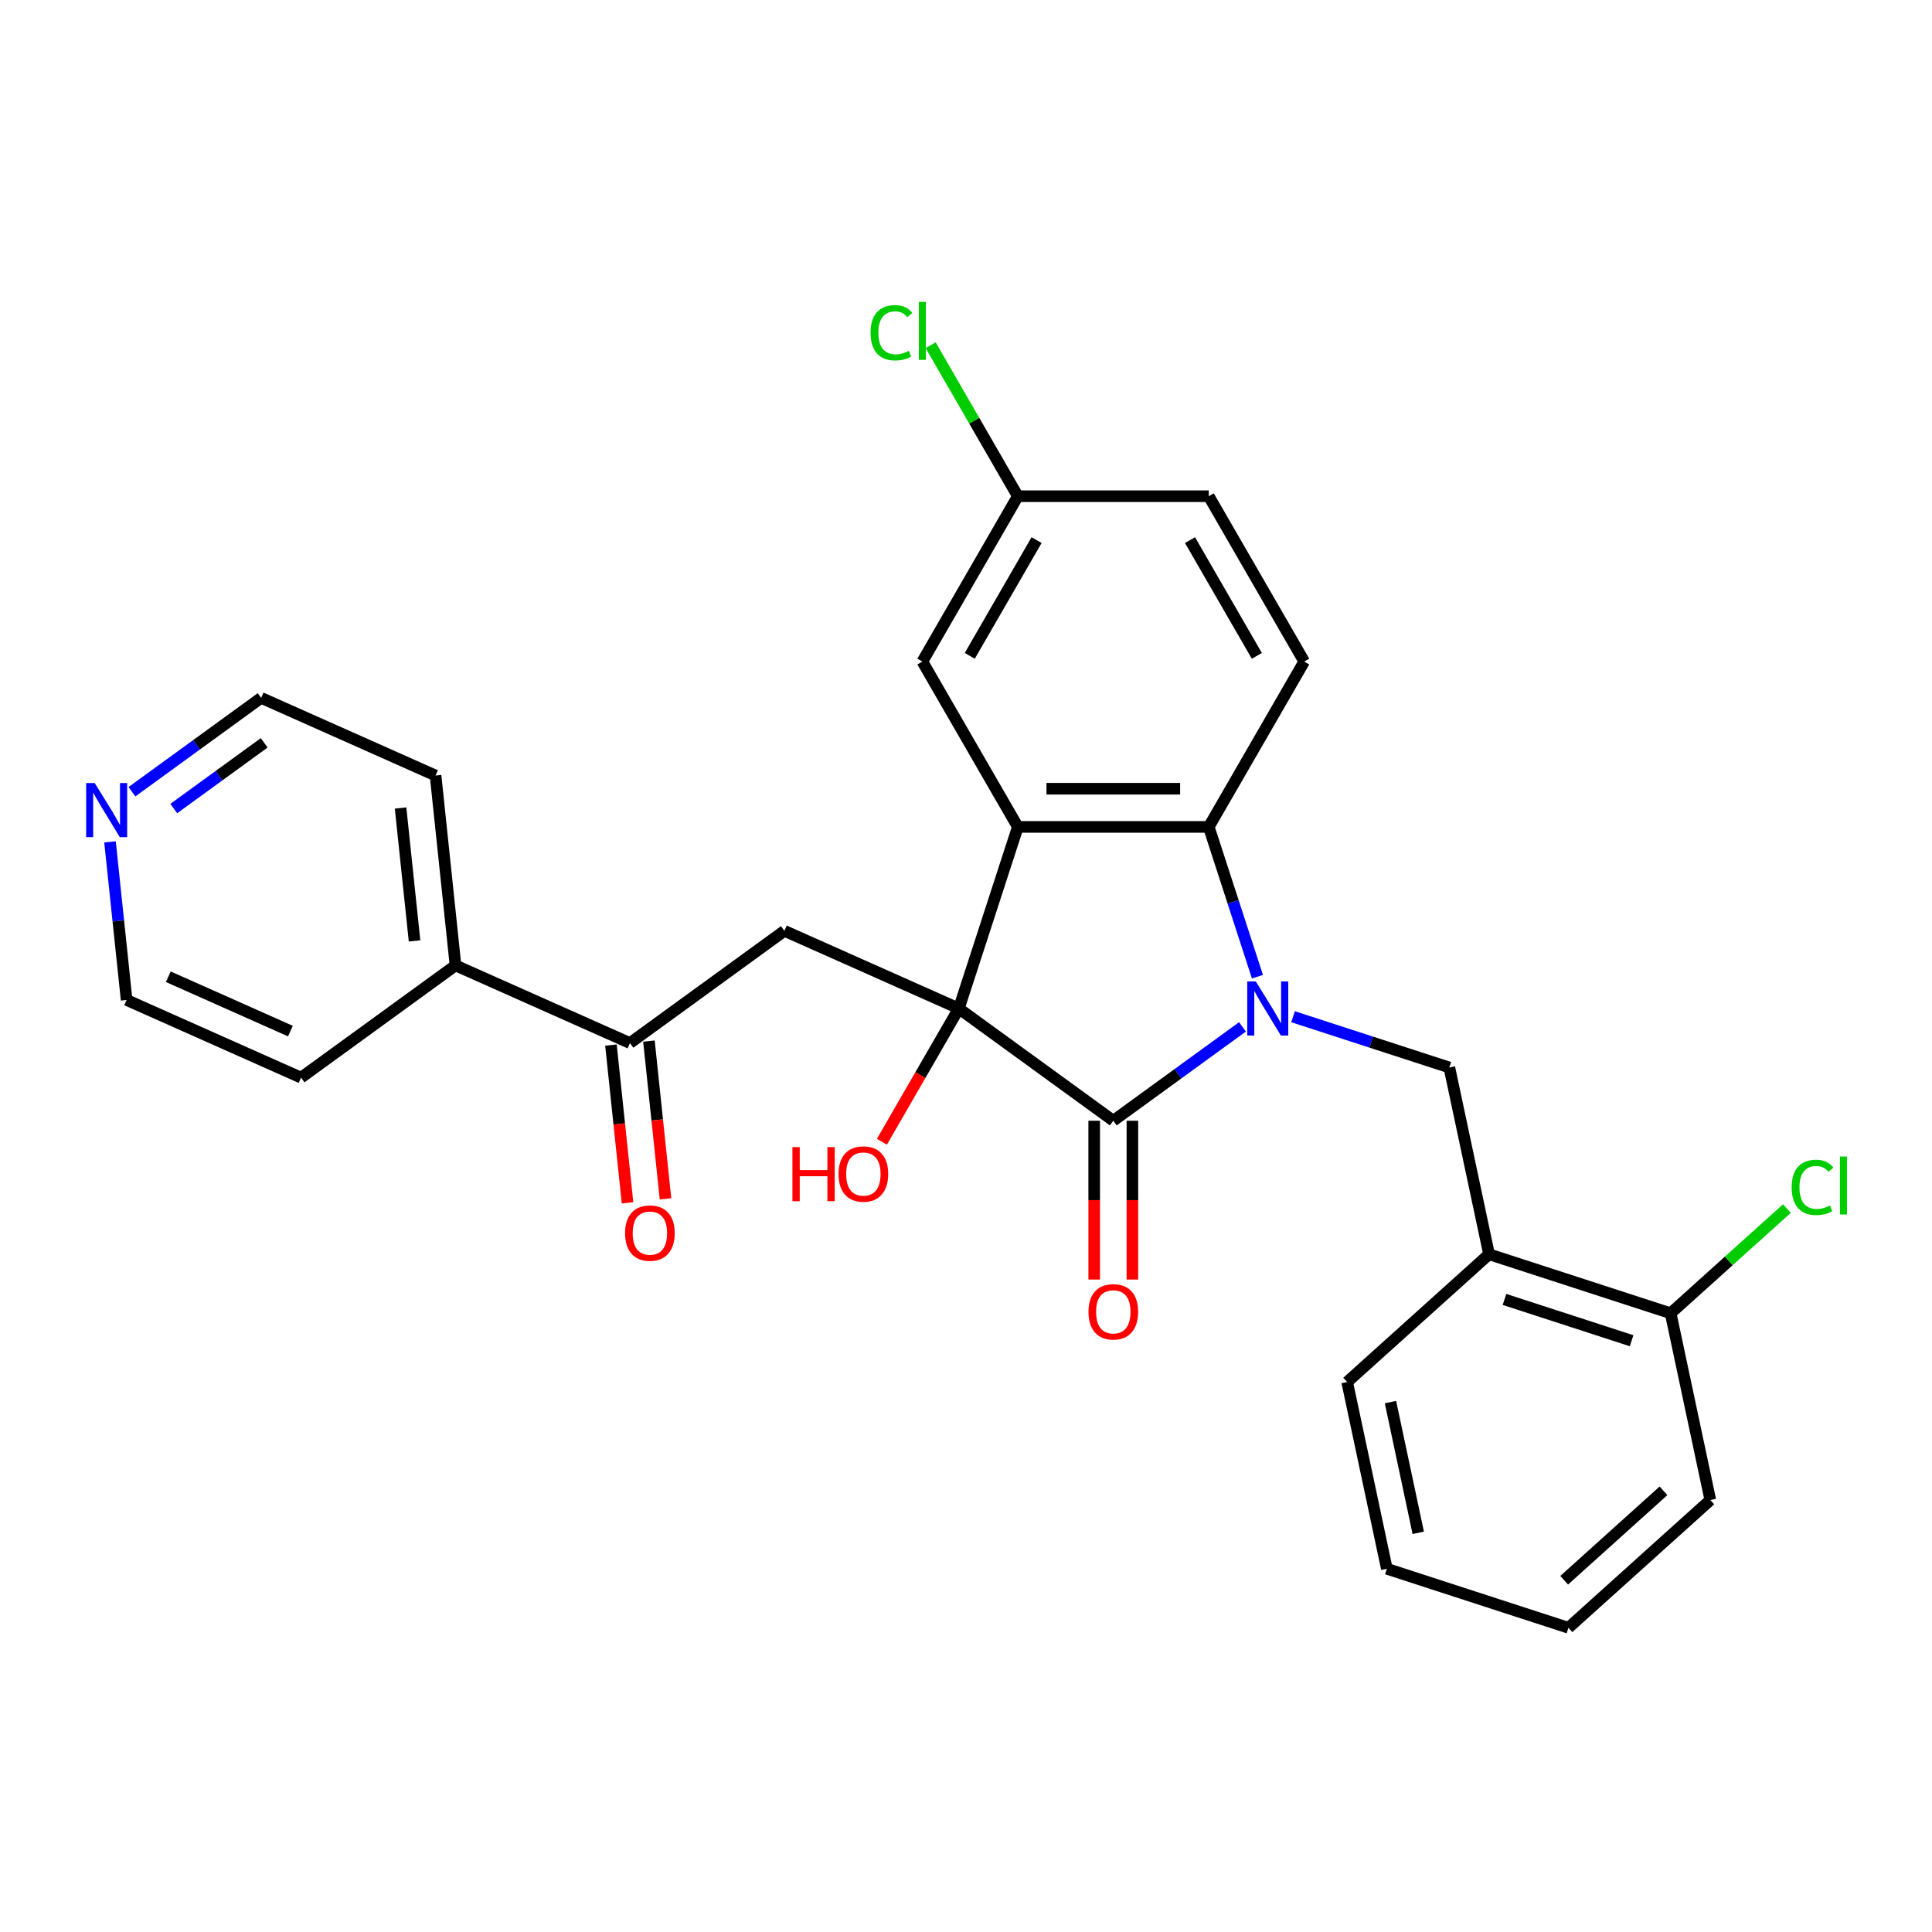 <?xml version='1.0' encoding='iso-8859-1'?>
<svg version='1.1' baseProfile='full'
              xmlns='http://www.w3.org/2000/svg'
                      xmlns:rdkit='http://www.rdkit.org/xml'
                      xmlns:xlink='http://www.w3.org/1999/xlink'
                  xml:space='preserve'
width='1000px' height='1000px' viewBox='0 0 1000 1000'>
<!-- END OF HEADER -->
<rect style='opacity:1.0;fill:#FFFFFF;stroke:none' width='1000' height='1000' x='0' y='0'> </rect>
<path class='bond-1' d='M 643.108,531.505 L 609.674,555.796' style='fill:none;fill-rule:evenodd;stroke:#0000FF;stroke-width:6px;stroke-linecap:butt;stroke-linejoin:miter;stroke-opacity:1' />
<path class='bond-1' d='M 609.674,555.796 L 576.241,580.087' style='fill:none;fill-rule:evenodd;stroke:#000000;stroke-width:6px;stroke-linecap:butt;stroke-linejoin:miter;stroke-opacity:1' />
<path class='bond-3' d='M 650.843,505.534 L 638.248,466.772' style='fill:none;fill-rule:evenodd;stroke:#0000FF;stroke-width:6px;stroke-linecap:butt;stroke-linejoin:miter;stroke-opacity:1' />
<path class='bond-3' d='M 638.248,466.772 L 625.653,428.01' style='fill:none;fill-rule:evenodd;stroke:#000000;stroke-width:6px;stroke-linecap:butt;stroke-linejoin:miter;stroke-opacity:1' />
<path class='bond-5' d='M 669.277,526.25 L 709.729,539.394' style='fill:none;fill-rule:evenodd;stroke:#0000FF;stroke-width:6px;stroke-linecap:butt;stroke-linejoin:miter;stroke-opacity:1' />
<path class='bond-5' d='M 709.729,539.394 L 750.181,552.537' style='fill:none;fill-rule:evenodd;stroke:#000000;stroke-width:6px;stroke-linecap:butt;stroke-linejoin:miter;stroke-opacity:1' />
<path class='bond-0' d='M 496.289,521.999 L 576.241,580.087' style='fill:none;fill-rule:evenodd;stroke:#000000;stroke-width:6px;stroke-linecap:butt;stroke-linejoin:miter;stroke-opacity:1' />
<path class='bond-4' d='M 496.289,521.999 L 406.007,481.803' style='fill:none;fill-rule:evenodd;stroke:#000000;stroke-width:6px;stroke-linecap:butt;stroke-linejoin:miter;stroke-opacity:1' />
<path class='bond-12' d='M 496.289,521.999 L 476.381,556.48' style='fill:none;fill-rule:evenodd;stroke:#000000;stroke-width:6px;stroke-linecap:butt;stroke-linejoin:miter;stroke-opacity:1' />
<path class='bond-12' d='M 476.381,556.48 L 456.473,590.962' style='fill:none;fill-rule:evenodd;stroke:#FF0000;stroke-width:6px;stroke-linecap:butt;stroke-linejoin:miter;stroke-opacity:1' />
<path class='bond-28' d='M 496.289,521.999 L 526.828,428.01' style='fill:none;fill-rule:evenodd;stroke:#000000;stroke-width:6px;stroke-linecap:butt;stroke-linejoin:miter;stroke-opacity:1' />
<path class='bond-10' d='M 566.358,580.087 L 566.358,621.188' style='fill:none;fill-rule:evenodd;stroke:#000000;stroke-width:6px;stroke-linecap:butt;stroke-linejoin:miter;stroke-opacity:1' />
<path class='bond-10' d='M 566.358,621.188 L 566.358,662.29' style='fill:none;fill-rule:evenodd;stroke:#FF0000;stroke-width:6px;stroke-linecap:butt;stroke-linejoin:miter;stroke-opacity:1' />
<path class='bond-10' d='M 586.123,580.087 L 586.123,621.188' style='fill:none;fill-rule:evenodd;stroke:#000000;stroke-width:6px;stroke-linecap:butt;stroke-linejoin:miter;stroke-opacity:1' />
<path class='bond-10' d='M 586.123,621.188 L 586.123,662.29' style='fill:none;fill-rule:evenodd;stroke:#FF0000;stroke-width:6px;stroke-linecap:butt;stroke-linejoin:miter;stroke-opacity:1' />
<path class='bond-2' d='M 526.828,428.01 L 625.653,428.01' style='fill:none;fill-rule:evenodd;stroke:#000000;stroke-width:6px;stroke-linecap:butt;stroke-linejoin:miter;stroke-opacity:1' />
<path class='bond-2' d='M 541.652,408.245 L 610.83,408.245' style='fill:none;fill-rule:evenodd;stroke:#000000;stroke-width:6px;stroke-linecap:butt;stroke-linejoin:miter;stroke-opacity:1' />
<path class='bond-9' d='M 526.828,428.01 L 477.415,342.424' style='fill:none;fill-rule:evenodd;stroke:#000000;stroke-width:6px;stroke-linecap:butt;stroke-linejoin:miter;stroke-opacity:1' />
<path class='bond-8' d='M 625.653,428.01 L 675.066,342.424' style='fill:none;fill-rule:evenodd;stroke:#000000;stroke-width:6px;stroke-linecap:butt;stroke-linejoin:miter;stroke-opacity:1' />
<path class='bond-6' d='M 406.007,481.803 L 326.056,539.891' style='fill:none;fill-rule:evenodd;stroke:#000000;stroke-width:6px;stroke-linecap:butt;stroke-linejoin:miter;stroke-opacity:1' />
<path class='bond-7' d='M 750.181,552.537 L 770.728,649.204' style='fill:none;fill-rule:evenodd;stroke:#000000;stroke-width:6px;stroke-linecap:butt;stroke-linejoin:miter;stroke-opacity:1' />
<path class='bond-13' d='M 316.227,540.924 L 320.519,581.755' style='fill:none;fill-rule:evenodd;stroke:#000000;stroke-width:6px;stroke-linecap:butt;stroke-linejoin:miter;stroke-opacity:1' />
<path class='bond-13' d='M 320.519,581.755 L 324.81,622.586' style='fill:none;fill-rule:evenodd;stroke:#FF0000;stroke-width:6px;stroke-linecap:butt;stroke-linejoin:miter;stroke-opacity:1' />
<path class='bond-13' d='M 335.884,538.858 L 340.175,579.689' style='fill:none;fill-rule:evenodd;stroke:#000000;stroke-width:6px;stroke-linecap:butt;stroke-linejoin:miter;stroke-opacity:1' />
<path class='bond-13' d='M 340.175,579.689 L 344.467,620.52' style='fill:none;fill-rule:evenodd;stroke:#FF0000;stroke-width:6px;stroke-linecap:butt;stroke-linejoin:miter;stroke-opacity:1' />
<path class='bond-15' d='M 326.056,539.891 L 235.774,499.695' style='fill:none;fill-rule:evenodd;stroke:#000000;stroke-width:6px;stroke-linecap:butt;stroke-linejoin:miter;stroke-opacity:1' />
<path class='bond-11' d='M 770.728,649.204 L 864.717,679.742' style='fill:none;fill-rule:evenodd;stroke:#000000;stroke-width:6px;stroke-linecap:butt;stroke-linejoin:miter;stroke-opacity:1' />
<path class='bond-11' d='M 778.719,672.582 L 844.511,693.959' style='fill:none;fill-rule:evenodd;stroke:#000000;stroke-width:6px;stroke-linecap:butt;stroke-linejoin:miter;stroke-opacity:1' />
<path class='bond-20' d='M 770.728,649.204 L 697.286,715.331' style='fill:none;fill-rule:evenodd;stroke:#000000;stroke-width:6px;stroke-linecap:butt;stroke-linejoin:miter;stroke-opacity:1' />
<path class='bond-17' d='M 675.066,342.424 L 625.653,256.839' style='fill:none;fill-rule:evenodd;stroke:#000000;stroke-width:6px;stroke-linecap:butt;stroke-linejoin:miter;stroke-opacity:1' />
<path class='bond-17' d='M 650.537,339.469 L 615.948,279.559' style='fill:none;fill-rule:evenodd;stroke:#000000;stroke-width:6px;stroke-linecap:butt;stroke-linejoin:miter;stroke-opacity:1' />
<path class='bond-29' d='M 477.415,342.424 L 526.828,256.839' style='fill:none;fill-rule:evenodd;stroke:#000000;stroke-width:6px;stroke-linecap:butt;stroke-linejoin:miter;stroke-opacity:1' />
<path class='bond-29' d='M 501.944,339.469 L 536.533,279.559' style='fill:none;fill-rule:evenodd;stroke:#000000;stroke-width:6px;stroke-linecap:butt;stroke-linejoin:miter;stroke-opacity:1' />
<path class='bond-18' d='M 864.717,679.742 L 894.807,652.649' style='fill:none;fill-rule:evenodd;stroke:#000000;stroke-width:6px;stroke-linecap:butt;stroke-linejoin:miter;stroke-opacity:1' />
<path class='bond-18' d='M 894.807,652.649 L 924.896,625.557' style='fill:none;fill-rule:evenodd;stroke:#00CC00;stroke-width:6px;stroke-linecap:butt;stroke-linejoin:miter;stroke-opacity:1' />
<path class='bond-25' d='M 864.717,679.742 L 885.264,776.408' style='fill:none;fill-rule:evenodd;stroke:#000000;stroke-width:6px;stroke-linecap:butt;stroke-linejoin:miter;stroke-opacity:1' />
<path class='bond-14' d='M 68.295,409.796 L 101.728,385.505' style='fill:none;fill-rule:evenodd;stroke:#0000FF;stroke-width:6px;stroke-linecap:butt;stroke-linejoin:miter;stroke-opacity:1' />
<path class='bond-14' d='M 101.728,385.505 L 135.162,361.215' style='fill:none;fill-rule:evenodd;stroke:#000000;stroke-width:6px;stroke-linecap:butt;stroke-linejoin:miter;stroke-opacity:1' />
<path class='bond-14' d='M 89.943,418.499 L 113.346,401.496' style='fill:none;fill-rule:evenodd;stroke:#0000FF;stroke-width:6px;stroke-linecap:butt;stroke-linejoin:miter;stroke-opacity:1' />
<path class='bond-14' d='M 113.346,401.496 L 136.75,384.492' style='fill:none;fill-rule:evenodd;stroke:#000000;stroke-width:6px;stroke-linecap:butt;stroke-linejoin:miter;stroke-opacity:1' />
<path class='bond-31' d='M 56.941,435.767 L 61.241,476.677' style='fill:none;fill-rule:evenodd;stroke:#0000FF;stroke-width:6px;stroke-linecap:butt;stroke-linejoin:miter;stroke-opacity:1' />
<path class='bond-31' d='M 61.241,476.677 L 65.54,517.587' style='fill:none;fill-rule:evenodd;stroke:#000000;stroke-width:6px;stroke-linecap:butt;stroke-linejoin:miter;stroke-opacity:1' />
<path class='bond-23' d='M 235.774,499.695 L 155.822,557.783' style='fill:none;fill-rule:evenodd;stroke:#000000;stroke-width:6px;stroke-linecap:butt;stroke-linejoin:miter;stroke-opacity:1' />
<path class='bond-24' d='M 235.774,499.695 L 225.444,401.411' style='fill:none;fill-rule:evenodd;stroke:#000000;stroke-width:6px;stroke-linecap:butt;stroke-linejoin:miter;stroke-opacity:1' />
<path class='bond-24' d='M 214.567,487.018 L 207.336,418.219' style='fill:none;fill-rule:evenodd;stroke:#000000;stroke-width:6px;stroke-linecap:butt;stroke-linejoin:miter;stroke-opacity:1' />
<path class='bond-16' d='M 526.828,256.839 L 625.653,256.839' style='fill:none;fill-rule:evenodd;stroke:#000000;stroke-width:6px;stroke-linecap:butt;stroke-linejoin:miter;stroke-opacity:1' />
<path class='bond-19' d='M 526.828,256.839 L 504.266,217.76' style='fill:none;fill-rule:evenodd;stroke:#000000;stroke-width:6px;stroke-linecap:butt;stroke-linejoin:miter;stroke-opacity:1' />
<path class='bond-19' d='M 504.266,217.76 L 481.704,178.682' style='fill:none;fill-rule:evenodd;stroke:#00CC00;stroke-width:6px;stroke-linecap:butt;stroke-linejoin:miter;stroke-opacity:1' />
<path class='bond-26' d='M 697.286,715.331 L 717.833,811.997' style='fill:none;fill-rule:evenodd;stroke:#000000;stroke-width:6px;stroke-linecap:butt;stroke-linejoin:miter;stroke-opacity:1' />
<path class='bond-26' d='M 719.702,725.721 L 734.084,793.388' style='fill:none;fill-rule:evenodd;stroke:#000000;stroke-width:6px;stroke-linecap:butt;stroke-linejoin:miter;stroke-opacity:1' />
<path class='bond-21' d='M 65.54,517.587 L 155.822,557.783' style='fill:none;fill-rule:evenodd;stroke:#000000;stroke-width:6px;stroke-linecap:butt;stroke-linejoin:miter;stroke-opacity:1' />
<path class='bond-21' d='M 87.122,505.56 L 150.319,533.697' style='fill:none;fill-rule:evenodd;stroke:#000000;stroke-width:6px;stroke-linecap:butt;stroke-linejoin:miter;stroke-opacity:1' />
<path class='bond-22' d='M 135.162,361.215 L 225.444,401.411' style='fill:none;fill-rule:evenodd;stroke:#000000;stroke-width:6px;stroke-linecap:butt;stroke-linejoin:miter;stroke-opacity:1' />
<path class='bond-30' d='M 885.264,776.408 L 811.822,842.536' style='fill:none;fill-rule:evenodd;stroke:#000000;stroke-width:6px;stroke-linecap:butt;stroke-linejoin:miter;stroke-opacity:1' />
<path class='bond-30' d='M 861.022,771.639 L 809.613,817.928' style='fill:none;fill-rule:evenodd;stroke:#000000;stroke-width:6px;stroke-linecap:butt;stroke-linejoin:miter;stroke-opacity:1' />
<path class='bond-27' d='M 717.833,811.997 L 811.822,842.536' style='fill:none;fill-rule:evenodd;stroke:#000000;stroke-width:6px;stroke-linecap:butt;stroke-linejoin:miter;stroke-opacity:1' />
<path  class='atom-0' d='M 650.006 508.005
L 659.177 522.829
Q 660.086 524.291, 661.549 526.94
Q 663.011 529.588, 663.09 529.747
L 663.09 508.005
L 666.806 508.005
L 666.806 535.992
L 662.972 535.992
L 653.129 519.785
Q 651.982 517.887, 650.757 515.713
Q 649.571 513.539, 649.215 512.867
L 649.215 535.992
L 645.578 535.992
L 645.578 508.005
L 650.006 508.005
' fill='#0000FF'/>
<path  class='atom-11' d='M 563.393 678.992
Q 563.393 672.271, 566.714 668.516
Q 570.034 664.761, 576.241 664.761
Q 582.447 664.761, 585.767 668.516
Q 589.088 672.271, 589.088 678.992
Q 589.088 685.791, 585.728 689.665
Q 582.368 693.499, 576.241 693.499
Q 570.074 693.499, 566.714 689.665
Q 563.393 685.83, 563.393 678.992
M 576.241 690.337
Q 580.51 690.337, 582.803 687.491
Q 585.135 684.605, 585.135 678.992
Q 585.135 673.497, 582.803 670.73
Q 580.51 667.923, 576.241 667.923
Q 571.971 667.923, 569.639 670.69
Q 567.346 673.457, 567.346 678.992
Q 567.346 684.644, 569.639 687.491
Q 571.971 690.337, 576.241 690.337
' fill='#FF0000'/>
<path  class='atom-13' d='M 410.152 593.749
L 413.947 593.749
L 413.947 605.647
L 428.257 605.647
L 428.257 593.749
L 432.052 593.749
L 432.052 621.736
L 428.257 621.736
L 428.257 608.81
L 413.947 608.81
L 413.947 621.736
L 410.152 621.736
L 410.152 593.749
' fill='#FF0000'/>
<path  class='atom-13' d='M 434.029 607.663
Q 434.029 600.943, 437.349 597.188
Q 440.67 593.432, 446.876 593.432
Q 453.082 593.432, 456.403 597.188
Q 459.723 600.943, 459.723 607.663
Q 459.723 614.462, 456.363 618.336
Q 453.003 622.171, 446.876 622.171
Q 440.709 622.171, 437.349 618.336
Q 434.029 614.502, 434.029 607.663
M 446.876 619.008
Q 451.145 619.008, 453.438 616.162
Q 455.77 613.277, 455.77 607.663
Q 455.77 602.169, 453.438 599.401
Q 451.145 596.595, 446.876 596.595
Q 442.607 596.595, 440.275 599.362
Q 437.982 602.129, 437.982 607.663
Q 437.982 613.316, 440.275 616.162
Q 442.607 619.008, 446.876 619.008
' fill='#FF0000'/>
<path  class='atom-14' d='M 323.538 638.254
Q 323.538 631.534, 326.859 627.779
Q 330.179 624.023, 336.386 624.023
Q 342.592 624.023, 345.912 627.779
Q 349.233 631.534, 349.233 638.254
Q 349.233 645.053, 345.873 648.927
Q 342.513 652.762, 336.386 652.762
Q 330.219 652.762, 326.859 648.927
Q 323.538 645.093, 323.538 638.254
M 336.386 649.599
Q 340.655 649.599, 342.948 646.753
Q 345.28 643.868, 345.28 638.254
Q 345.28 632.76, 342.948 629.992
Q 340.655 627.186, 336.386 627.186
Q 332.116 627.186, 329.784 629.953
Q 327.491 632.72, 327.491 638.254
Q 327.491 643.907, 329.784 646.753
Q 332.116 649.599, 336.386 649.599
' fill='#FF0000'/>
<path  class='atom-15' d='M 49.024 405.309
L 58.195 420.133
Q 59.104 421.596, 60.567 424.244
Q 62.029 426.893, 62.108 427.051
L 62.108 405.309
L 65.824 405.309
L 65.824 433.297
L 61.99 433.297
L 52.147 417.089
Q 51 415.192, 49.775 413.017
Q 48.589 410.843, 48.233 410.171
L 48.233 433.297
L 44.596 433.297
L 44.596 405.309
L 49.024 405.309
' fill='#0000FF'/>
<path  class='atom-19' d='M 927.367 614.584
Q 927.367 607.626, 930.608 603.989
Q 933.889 600.313, 940.096 600.313
Q 945.867 600.313, 948.95 604.385
L 946.341 606.519
Q 944.088 603.555, 940.096 603.555
Q 935.866 603.555, 933.613 606.401
Q 931.399 609.207, 931.399 614.584
Q 931.399 620.118, 933.692 622.964
Q 936.024 625.81, 940.53 625.81
Q 943.614 625.81, 947.211 623.952
L 948.318 626.917
Q 946.855 627.866, 944.642 628.419
Q 942.428 628.973, 939.977 628.973
Q 933.889 628.973, 930.608 625.257
Q 927.367 621.541, 927.367 614.584
' fill='#00CC00'/>
<path  class='atom-19' d='M 952.35 598.613
L 955.987 598.613
L 955.987 628.617
L 952.35 628.617
L 952.35 598.613
' fill='#00CC00'/>
<path  class='atom-20' d='M 450.613 172.222
Q 450.613 165.264, 453.855 161.628
Q 457.136 157.951, 463.342 157.951
Q 469.114 157.951, 472.197 162.023
L 469.588 164.158
Q 467.335 161.193, 463.342 161.193
Q 459.112 161.193, 456.859 164.039
Q 454.645 166.846, 454.645 172.222
Q 454.645 177.756, 456.938 180.602
Q 459.271 183.448, 463.777 183.448
Q 466.86 183.448, 470.458 181.59
L 471.564 184.555
Q 470.102 185.504, 467.888 186.057
Q 465.674 186.611, 463.224 186.611
Q 457.136 186.611, 453.855 182.895
Q 450.613 179.179, 450.613 172.222
' fill='#00CC00'/>
<path  class='atom-20' d='M 475.597 156.251
L 479.233 156.251
L 479.233 186.255
L 475.597 186.255
L 475.597 156.251
' fill='#00CC00'/>
</svg>
